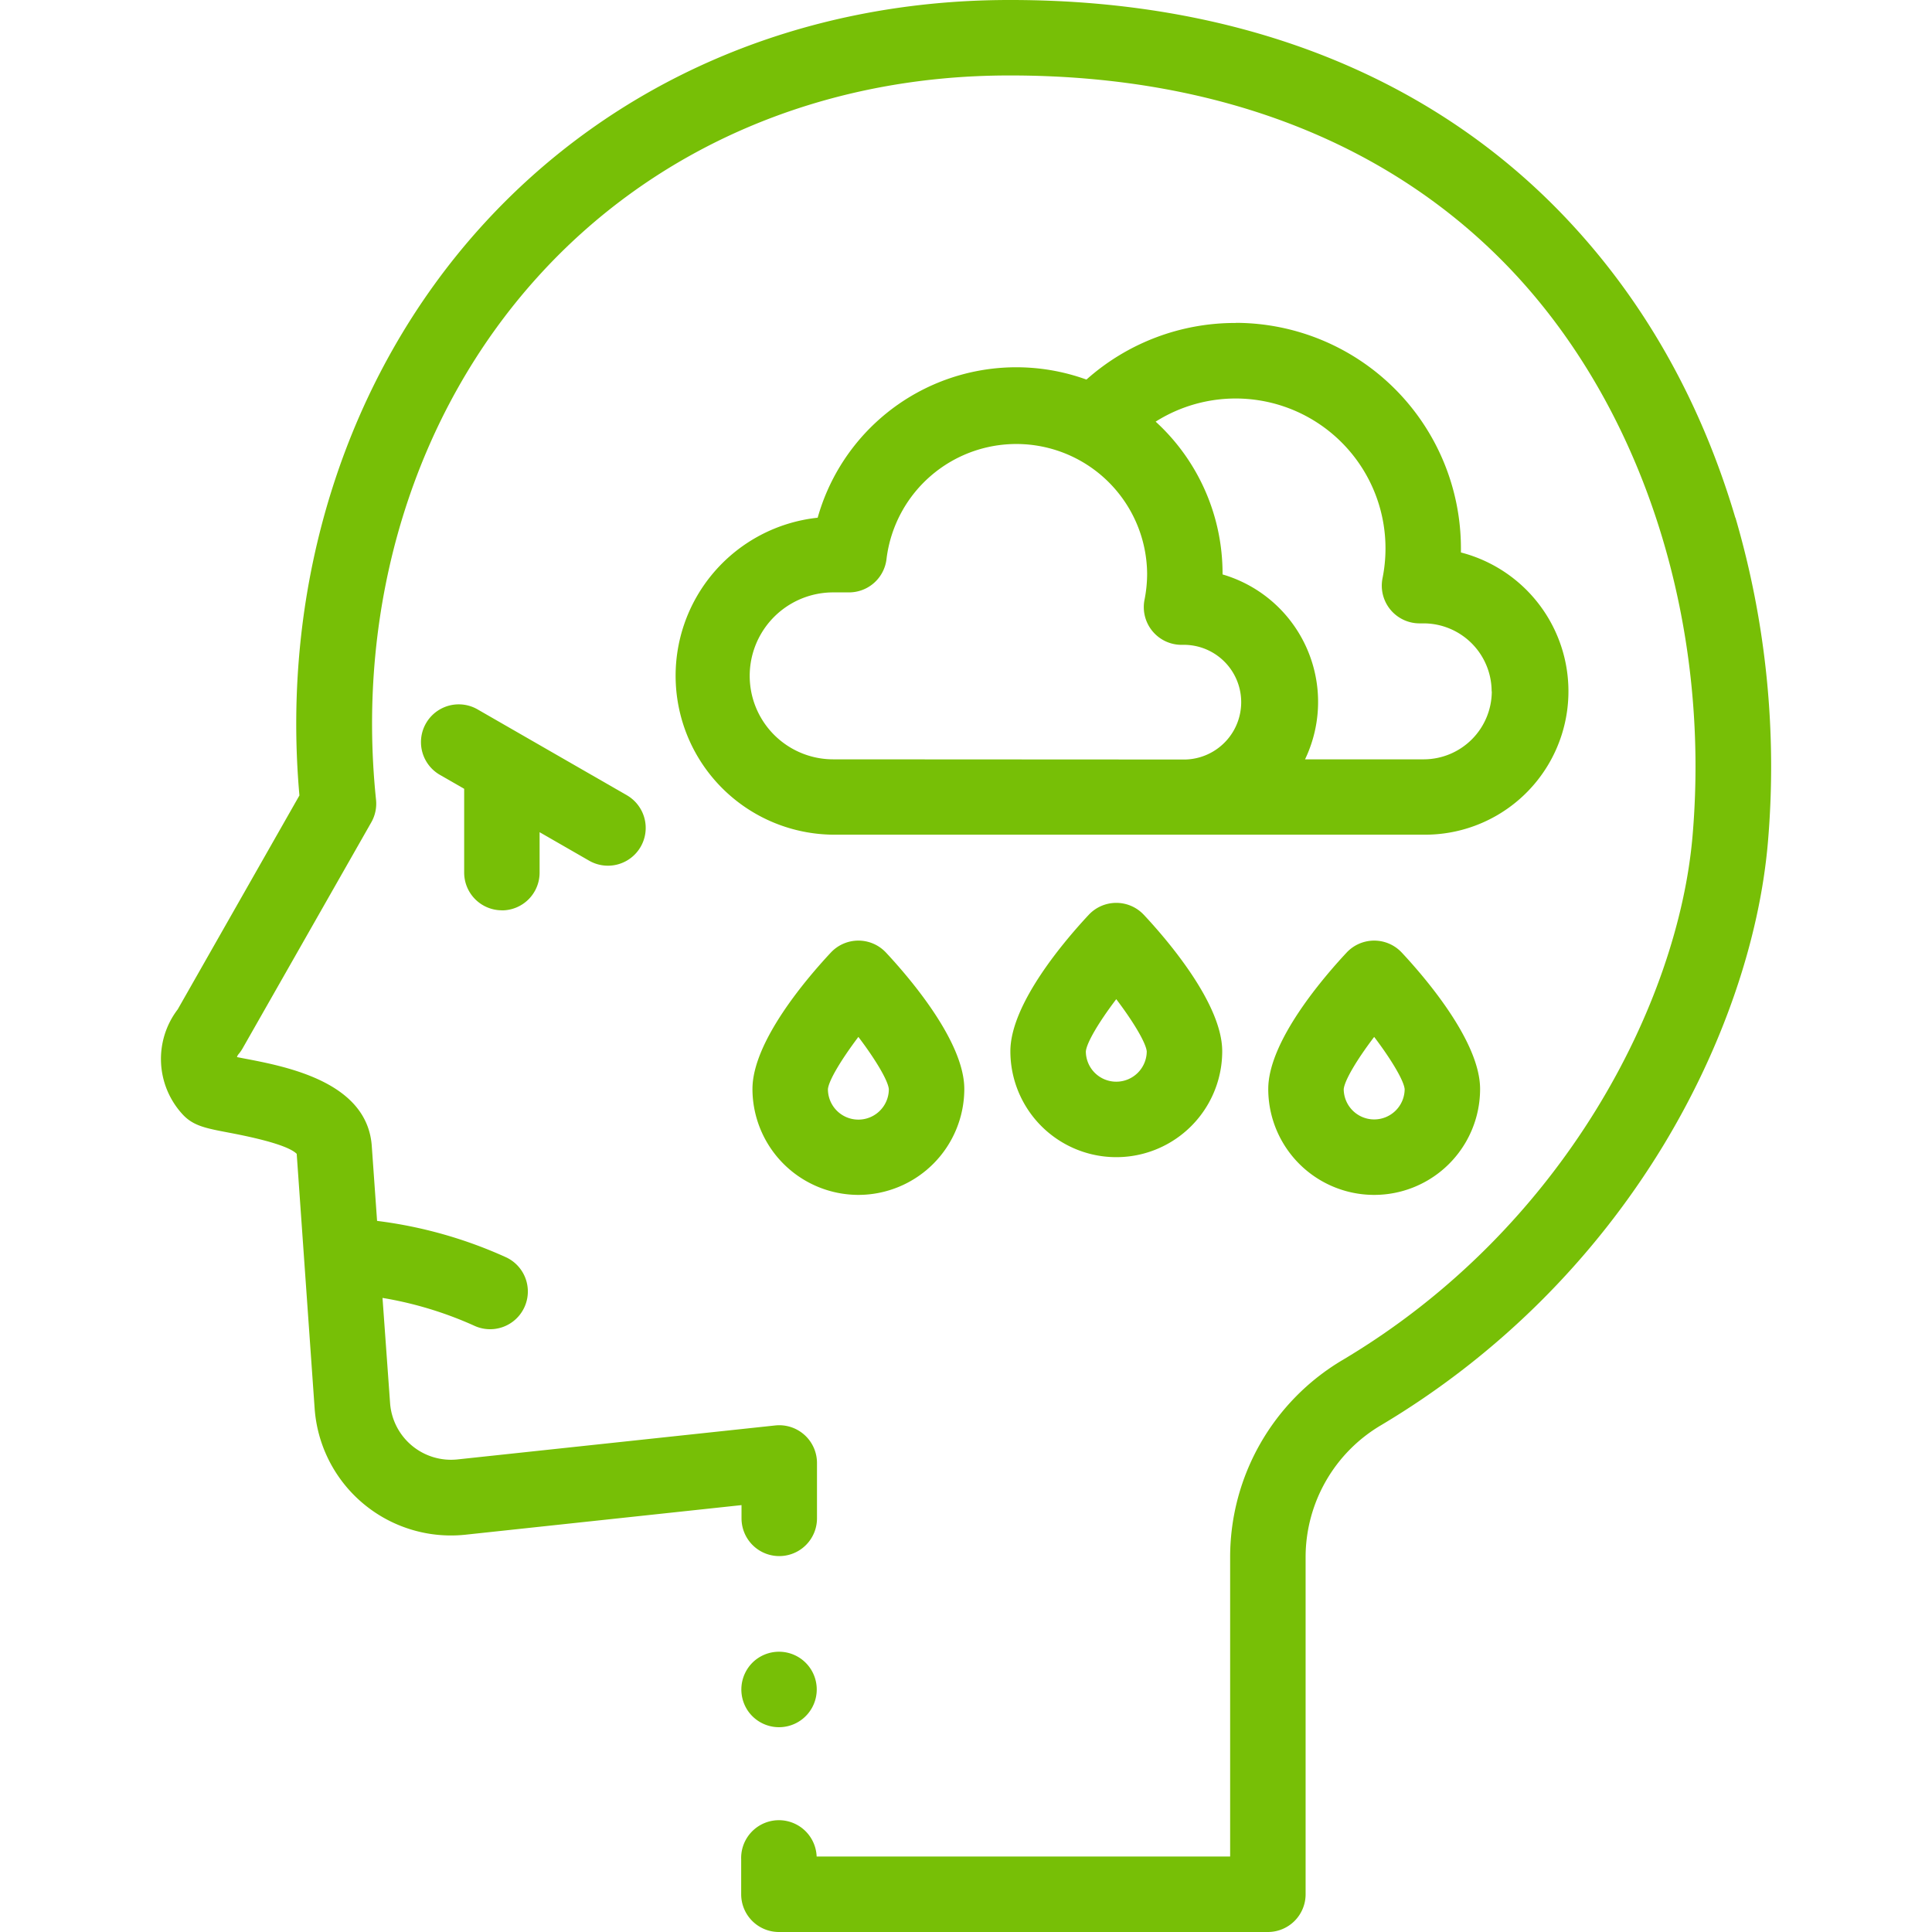 <svg xmlns="http://www.w3.org/2000/svg" id="Capa_1" data-name="Capa 1" width="512" height="512" viewBox="0 0 512 512"><defs><style>.cls-1{fill:#77bf06;}</style></defs><title>iconos-seguros-moto-progressa</title><path class="cls-1" d="M459.88,137.2c-8.87-29.95-23.33-56-43-77.38C381,20.71,329.44,0,267.88,0h-.41C212.15,0,162.39,21.4,127.35,60.26c-35.58,39.47-53,94.17-48,150.54L47.1,267.49a21.66,21.66,0,0,0,1.45,28c2.79,2.91,6.09,3.53,12.08,4.67,10.16,1.92,16.19,3.81,18,5.62l4.75,67.43a36.22,36.22,0,0,0,40,33.5l73.13-7.84v3.51a10,10,0,0,0,20,0V387.7a10,10,0,0,0-11.06-9.94l-84.2,9a16.19,16.19,0,0,1-17.88-15l-2-27.8a98.37,98.37,0,0,1,24.58,7.49,10,10,0,0,0,8.28-18.2,117.78,117.78,0,0,0-34.3-9.7l-1.39-19.63c-1.05-17.21-22.59-21.28-34.16-23.47l-1.58-.31a2.14,2.14,0,0,1,.4-.76,10,10,0,0,0,1-1.39l34.2-60.07a10,10,0,0,0,1.25-6c-5.38-51.88,10.16-102.29,42.64-138.31C173.38,39.07,217.84,20,267.36,20c.24,0,.49,0,.73,0,55.72.07,102.08,18.52,134.08,53.35,33.81,36.82,51.15,92.18,46.38,148.1-3.74,44-33.89,104-92.81,139A60.73,60.73,0,0,0,326,412.38V492H216.42a10,10,0,0,0-20,.76V502a10,10,0,0,0,10,10H336a10,10,0,0,0,10-10V412.38A40.62,40.62,0,0,1,366,377.69a218,218,0,0,0,74.86-74.23c15.62-25.81,25.45-54.34,27.66-80.32a235,235,0,0,0-8.6-85.94Z"></path><path class="cls-1" d="M198.13,453.28a10,10,0,1,0,1.24-12.62A10.07,10.07,0,0,0,198.13,453.28Z"></path><path class="cls-1" d="M133,241.26a10,10,0,0,0,10-10V220.54l13.11,7.54a10,10,0,1,0,10-17.34L126.57,188a10,10,0,1,0-10,17.34l6.44,3.7v22.2a10,10,0,0,0,10,10Z"></path><path class="cls-1" d="M327.48,85.59a59.18,59.18,0,0,0-39.56,15,54.68,54.68,0,0,0-71.23,36.61,42.12,42.12,0,0,0,4.11,84H377.3a38,38,0,0,0,9.86-74.79c0-.38,0-.77,0-1.15a59.76,59.76,0,0,0-59.69-59.7ZM220.8,201.23a22.12,22.12,0,0,1,0-44.24H225a10,10,0,0,0,9.94-8.89A34.66,34.66,0,0,1,304,152a35.23,35.23,0,0,1-.68,6.89,10,10,0,0,0,9.8,12h1a15.2,15.2,0,0,1,0,30.39Zm174.54-18a18.06,18.06,0,0,1-18,18H345.85a35.2,35.2,0,0,0-21.86-49V152a54.51,54.51,0,0,0-17.73-40.26,39.71,39.71,0,0,1,60.91,33.57,40,40,0,0,1-.78,7.89,10,10,0,0,0,9.8,12h1.11a18.06,18.06,0,0,1,18,18Z"></path><path class="cls-1" d="M295.83,239.27a10,10,0,0,0-7.31,3.17c-6.24,6.68-20.76,23.58-20.76,36.15a28.07,28.07,0,0,0,56.14,0c0-12.57-14.52-29.47-20.77-36.15a10,10,0,0,0-7.3-3.17Zm0,47.39a8.06,8.06,0,0,1-8.07-8c.19-2.33,3.54-7.93,8.06-13.87,4.48,5.91,7.86,11.53,8.08,13.85A8.08,8.08,0,0,1,295.83,286.66Z"></path><path class="cls-1" d="M364.18,249.27a10,10,0,0,0-7.31,3.17c-6.24,6.68-20.77,23.58-20.77,36.15a28.07,28.07,0,1,0,56.14,0c0-12.57-14.52-29.47-20.76-36.15a10,10,0,0,0-7.3-3.17Zm0,47.39a8.08,8.08,0,0,1-8.08-8c.2-2.33,3.55-7.93,8.07-13.87,4.48,5.91,7.86,11.53,8.08,13.85A8.08,8.08,0,0,1,364.18,296.66Z"></path><path class="cls-1" d="M227.48,316.66a28.1,28.1,0,0,0,28.07-28.07c0-12.57-14.52-29.47-20.76-36.15a10,10,0,0,0-14.61,0c-6.25,6.68-20.77,23.58-20.77,36.15a28.11,28.11,0,0,0,28.07,28.07Zm0-41.87c4.48,5.91,7.86,11.53,8.07,13.85a8.07,8.07,0,0,1-16.14,0C219.61,286.33,223,280.73,227.48,274.79Z"></path></svg>